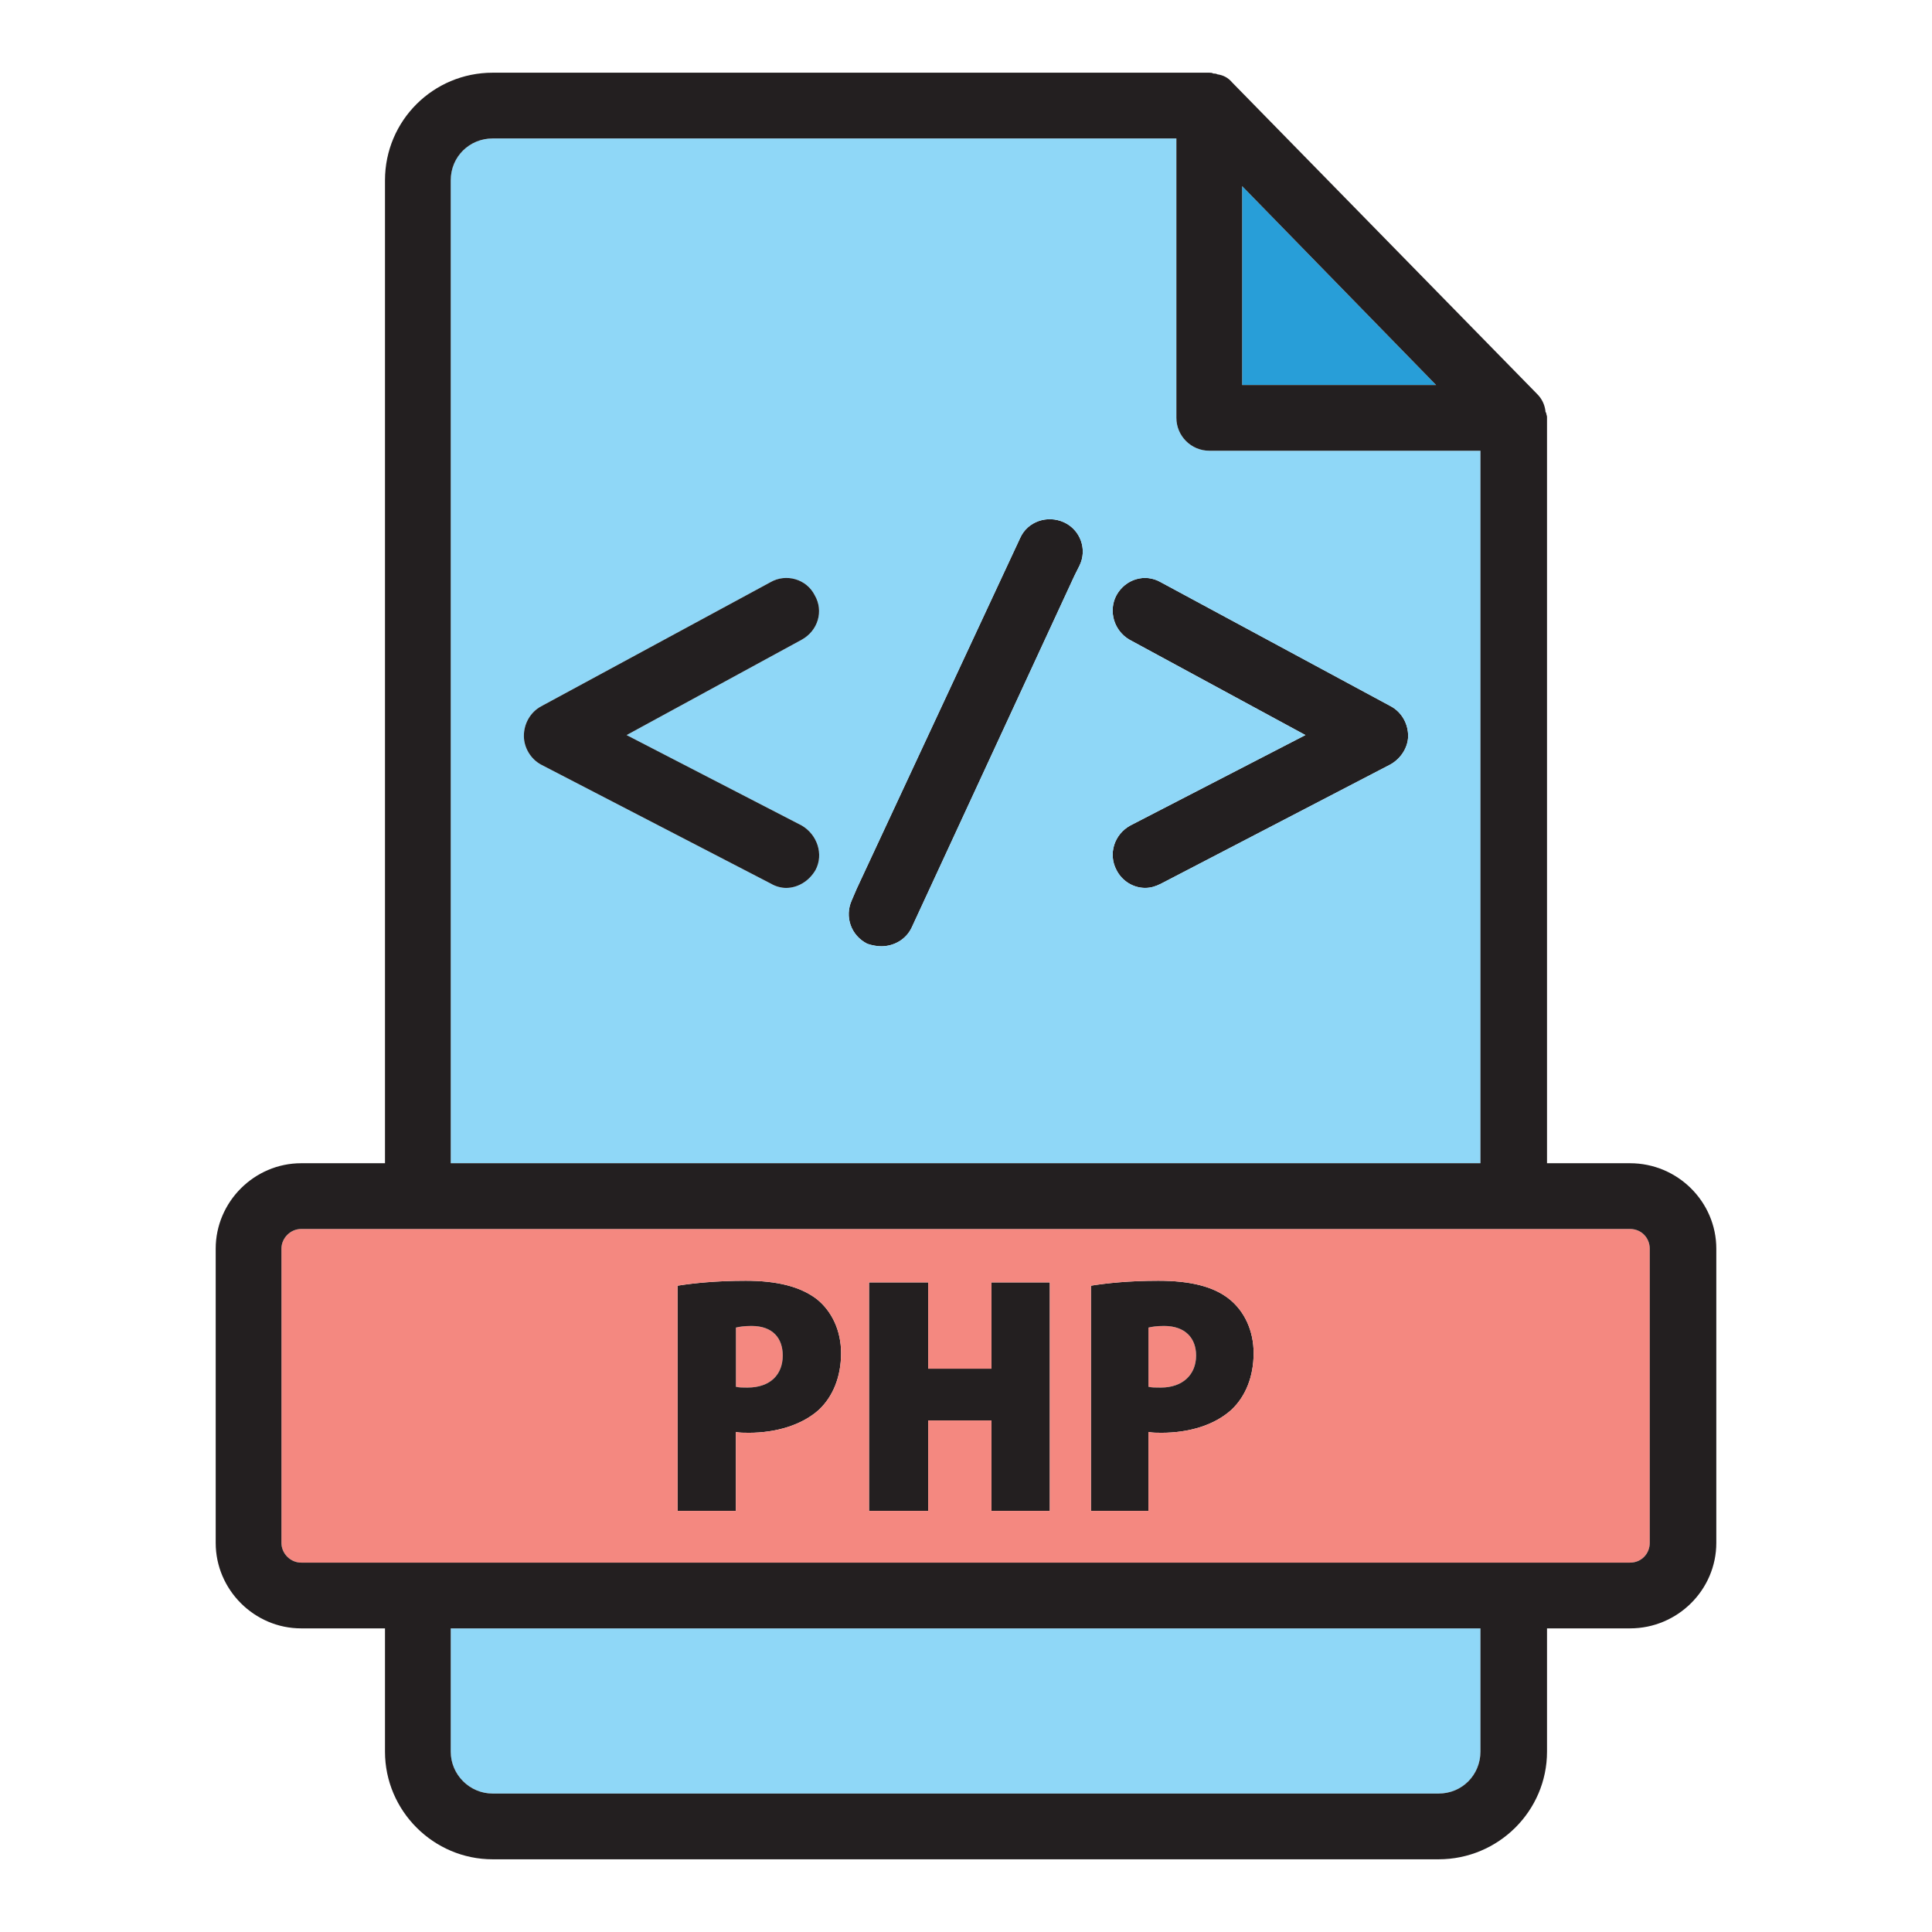 <?xml version="1.0"?><svg id="Layer_1" style="enable-background:new 0 0 512 512;" version="1.1" viewBox="0 0 512 512" xml:space="preserve" xmlns="http://www.w3.org/2000/svg" xmlns:xlink="http://www.w3.org/1999/xlink"><g><path d="M119.448,464.204c0,6.098,5.009,11.107,11.107,11.107h250.672c6.316,0,11.107-5.009,11.107-11.107   v-32.668H119.448V464.204z" style="fill:#8FD7F7;"/><polygon points="329.176,49.321 329.176,102.025 380.574,102.025  " style="fill:#289ED8;"/><path d="M308.487,351.39c-1.96,0-3.267,0.218-4.138,0.436v15.681c0.871,0.218,1.742,0.218,3.267,0.218   c5.88,0,9.365-3.485,9.365-8.494C316.98,354.657,314.149,351.39,308.487,351.39z" style="fill:#F48880;"/><path d="M368.596,187.179l-60.98-32.886c-4.138-2.396-9.365-0.871-11.76,3.485   c-2.178,4.138-0.653,9.365,3.485,11.76l46.606,25.263l-46.388,23.956c-4.356,2.396-5.88,7.623-3.702,11.76   c1.525,3.049,4.574,4.791,7.623,4.791c1.524,0,2.831-0.436,4.138-1.089l60.762-31.579c2.831-1.524,4.791-4.573,4.791-7.622   C373.169,191.753,371.427,188.704,368.596,187.179z" style="fill:#231F20;"/><path d="M325.692,344.203c-4.138-3.267-10.236-4.791-18.73-4.791c-7.84,0-13.721,0.653-17.859,1.307v59.673   h15.245v-20.907c1.089,0.218,2.178,0.218,3.485,0.218c7.187,0,13.938-1.96,18.512-6.098c3.702-3.485,5.88-8.711,5.88-15.027   C332.225,352.697,329.83,347.47,325.692,344.203z M307.615,367.724c-1.525,0-2.396,0-3.267-0.218v-15.681   c0.871-0.218,2.178-0.436,4.138-0.436c5.662,0,8.494,3.267,8.494,7.84C316.98,364.24,313.496,367.724,307.615,367.724z" style="fill:#231F20;"/><polygon points="262.751,362.715 245.982,362.715 245.982,339.848 230.301,339.848 230.301,400.392    245.982,400.392 245.982,376.436 262.751,376.436 262.751,400.392 278.214,400.392 278.214,339.848 262.751,339.848  " style="fill:#231F20;"/><path d="M281.917,138.395c-4.356-1.96-9.583-0.218-11.543,4.138l-43.339,92.995l-1.307,3.049   c-1.96,4.356-0.218,9.365,4.138,11.543c1.307,0.436,2.613,0.653,3.702,0.653c3.267,0,6.534-1.742,8.058-5.009l43.122-93.213   l1.307-2.613C288.232,145.582,286.272,140.355,281.917,138.395z" style="fill:#231F20;"/><path d="M392.334,195.02v-75.572h-71.87c-4.791,0-8.711-3.92-8.711-8.711V36.689H130.555   c-6.098,0-11.107,4.791-11.107,11.107V195.02v113.249h272.886V195.02z M208.305,235.31c-1.307,0-2.831-0.436-3.92-1.089   l-60.98-31.579c-2.831-1.524-4.574-4.573-4.574-7.622c0-3.267,1.742-6.316,4.574-7.84l60.762-32.886   c4.138-2.396,9.583-0.871,11.76,3.485c2.396,4.138,0.871,9.365-3.485,11.76l-46.388,25.263l46.388,23.956   c4.138,2.396,5.88,7.623,3.702,11.76C214.403,233.568,211.354,235.31,208.305,235.31z M241.626,245.764   c-1.525,3.267-4.791,5.009-8.058,5.009c-1.089,0-2.396-0.218-3.702-0.653c-4.356-2.178-6.098-7.187-4.138-11.543l1.307-3.049   l43.339-92.995c1.96-4.356,7.187-6.098,11.543-4.138c4.356,1.96,6.316,7.187,4.138,11.543l-1.307,2.613L241.626,245.764z    M368.378,202.642l-60.762,31.579c-1.307,0.653-2.613,1.089-4.138,1.089c-3.049,0-6.098-1.742-7.623-4.791   c-2.178-4.138-0.653-9.365,3.702-11.76l46.388-23.956l-46.606-25.263c-4.138-2.396-5.662-7.622-3.485-11.76   c2.396-4.356,7.623-5.88,11.76-3.485l60.98,32.886c2.831,1.525,4.574,4.574,4.574,7.84   C373.169,198.069,371.209,201.118,368.378,202.642z" style="fill:#8FD7F7;"/><path d="M199.158,351.39c-1.96,0-3.267,0.218-4.138,0.436v15.681c0.871,0.218,1.742,0.218,3.049,0.218   c6.098,0,9.365-3.485,9.365-8.494C207.434,354.657,204.82,351.39,199.158,351.39z" style="fill:#F48880;"/><path d="M216.363,344.203c-4.356-3.267-10.454-4.791-18.73-4.791c-7.84,0-13.938,0.653-18.076,1.307v59.673   h15.463v-20.907c0.871,0.218,2.178,0.218,3.485,0.218c6.969,0,13.938-1.96,18.512-6.098c3.702-3.485,5.88-8.711,5.88-15.027   C222.896,352.697,220.501,347.47,216.363,344.203z M198.069,367.724c-1.307,0-2.178,0-3.049-0.218v-15.681   c0.871-0.218,2.178-0.436,4.138-0.436c5.662,0,8.276,3.267,8.276,7.84C207.434,364.24,204.167,367.724,198.069,367.724z" style="fill:#231F20;"/><path d="M431.971,325.692H79.811c-2.831,0-5.227,2.396-5.227,5.227v77.968c0,2.831,2.396,5.227,5.227,5.227   h352.161c3.049,0,5.227-2.396,5.227-5.227v-77.968C437.198,328.087,435.02,325.692,431.971,325.692z M217.016,373.605   c-4.574,4.138-11.543,6.098-18.512,6.098c-1.307,0-2.613,0-3.485-0.218v20.907h-15.463v-59.673   c4.138-0.653,10.236-1.307,18.076-1.307c8.276,0,14.374,1.525,18.73,4.791c4.138,3.267,6.534,8.494,6.534,14.374   C222.896,364.893,220.719,370.12,217.016,373.605z M278.214,400.392h-15.463v-23.956h-16.77v23.956h-15.681v-60.545h15.681v22.868   h16.77v-22.868h15.463V400.392z M326.345,373.605c-4.574,4.138-11.325,6.098-18.512,6.098c-1.307,0-2.396,0-3.485-0.218v20.907   h-15.245v-59.673c4.138-0.653,10.018-1.307,17.859-1.307c8.494,0,14.592,1.525,18.73,4.791s6.534,8.494,6.534,14.374   C332.225,364.893,330.047,370.12,326.345,373.605z" style="fill:#F48880;"/><path d="M212.443,218.758l-46.388-23.956l46.388-25.263c4.356-2.396,5.88-7.622,3.485-11.76   c-2.178-4.356-7.623-5.88-11.76-3.485l-60.762,32.886c-2.831,1.525-4.574,4.574-4.574,7.84c0,3.049,1.742,6.098,4.574,7.622   l60.98,31.579c1.089,0.653,2.613,1.089,3.92,1.089c3.049,0,6.098-1.742,7.84-4.791   C218.323,226.381,216.581,221.154,212.443,218.758z" style="fill:#231F20;"/><path d="M431.971,308.269h-21.996v-197.75c0-0.436-0.218-0.653-0.218-1.089   c-0.218-0.218-0.218-0.436-0.218-0.653c-0.218-1.525-0.871-3.049-2.178-4.356L326.563,21.88c-1.089-1.307-2.396-1.96-3.92-2.178   c-0.436-0.218-0.653-0.218-1.089-0.218c-0.436-0.218-0.653-0.218-1.089-0.218h-189.91c-15.681,0-28.53,12.632-28.53,28.53v260.473   H79.811c-12.414,0-22.65,10.236-22.65,22.65v77.968c0,12.414,10.236,22.65,22.65,22.65h22.214v32.668   c0,15.681,12.849,28.53,28.53,28.53h250.672c15.898,0,28.748-12.849,28.748-28.53v-32.668h21.996   c12.632,0,22.868-10.236,22.868-22.65v-77.968C454.839,318.505,444.603,308.269,431.971,308.269z M329.176,49.321l51.398,52.704   h-51.398V49.321z M119.448,195.02V47.796c0-6.316,5.009-11.107,11.107-11.107h181.198v74.047c0,4.791,3.92,8.711,8.711,8.711h71.87   v75.572v113.249H119.448V195.02z M392.334,464.204c0,6.098-4.791,11.107-11.107,11.107H130.555   c-6.098,0-11.107-5.009-11.107-11.107v-32.668h272.886V464.204z M437.198,408.886c0,2.831-2.178,5.227-5.227,5.227H79.811   c-2.831,0-5.227-2.396-5.227-5.227v-77.968c0-2.831,2.396-5.227,5.227-5.227h352.161c3.049,0,5.227,2.396,5.227,5.227V408.886z" style="fill:#231F20;"/></g></svg>